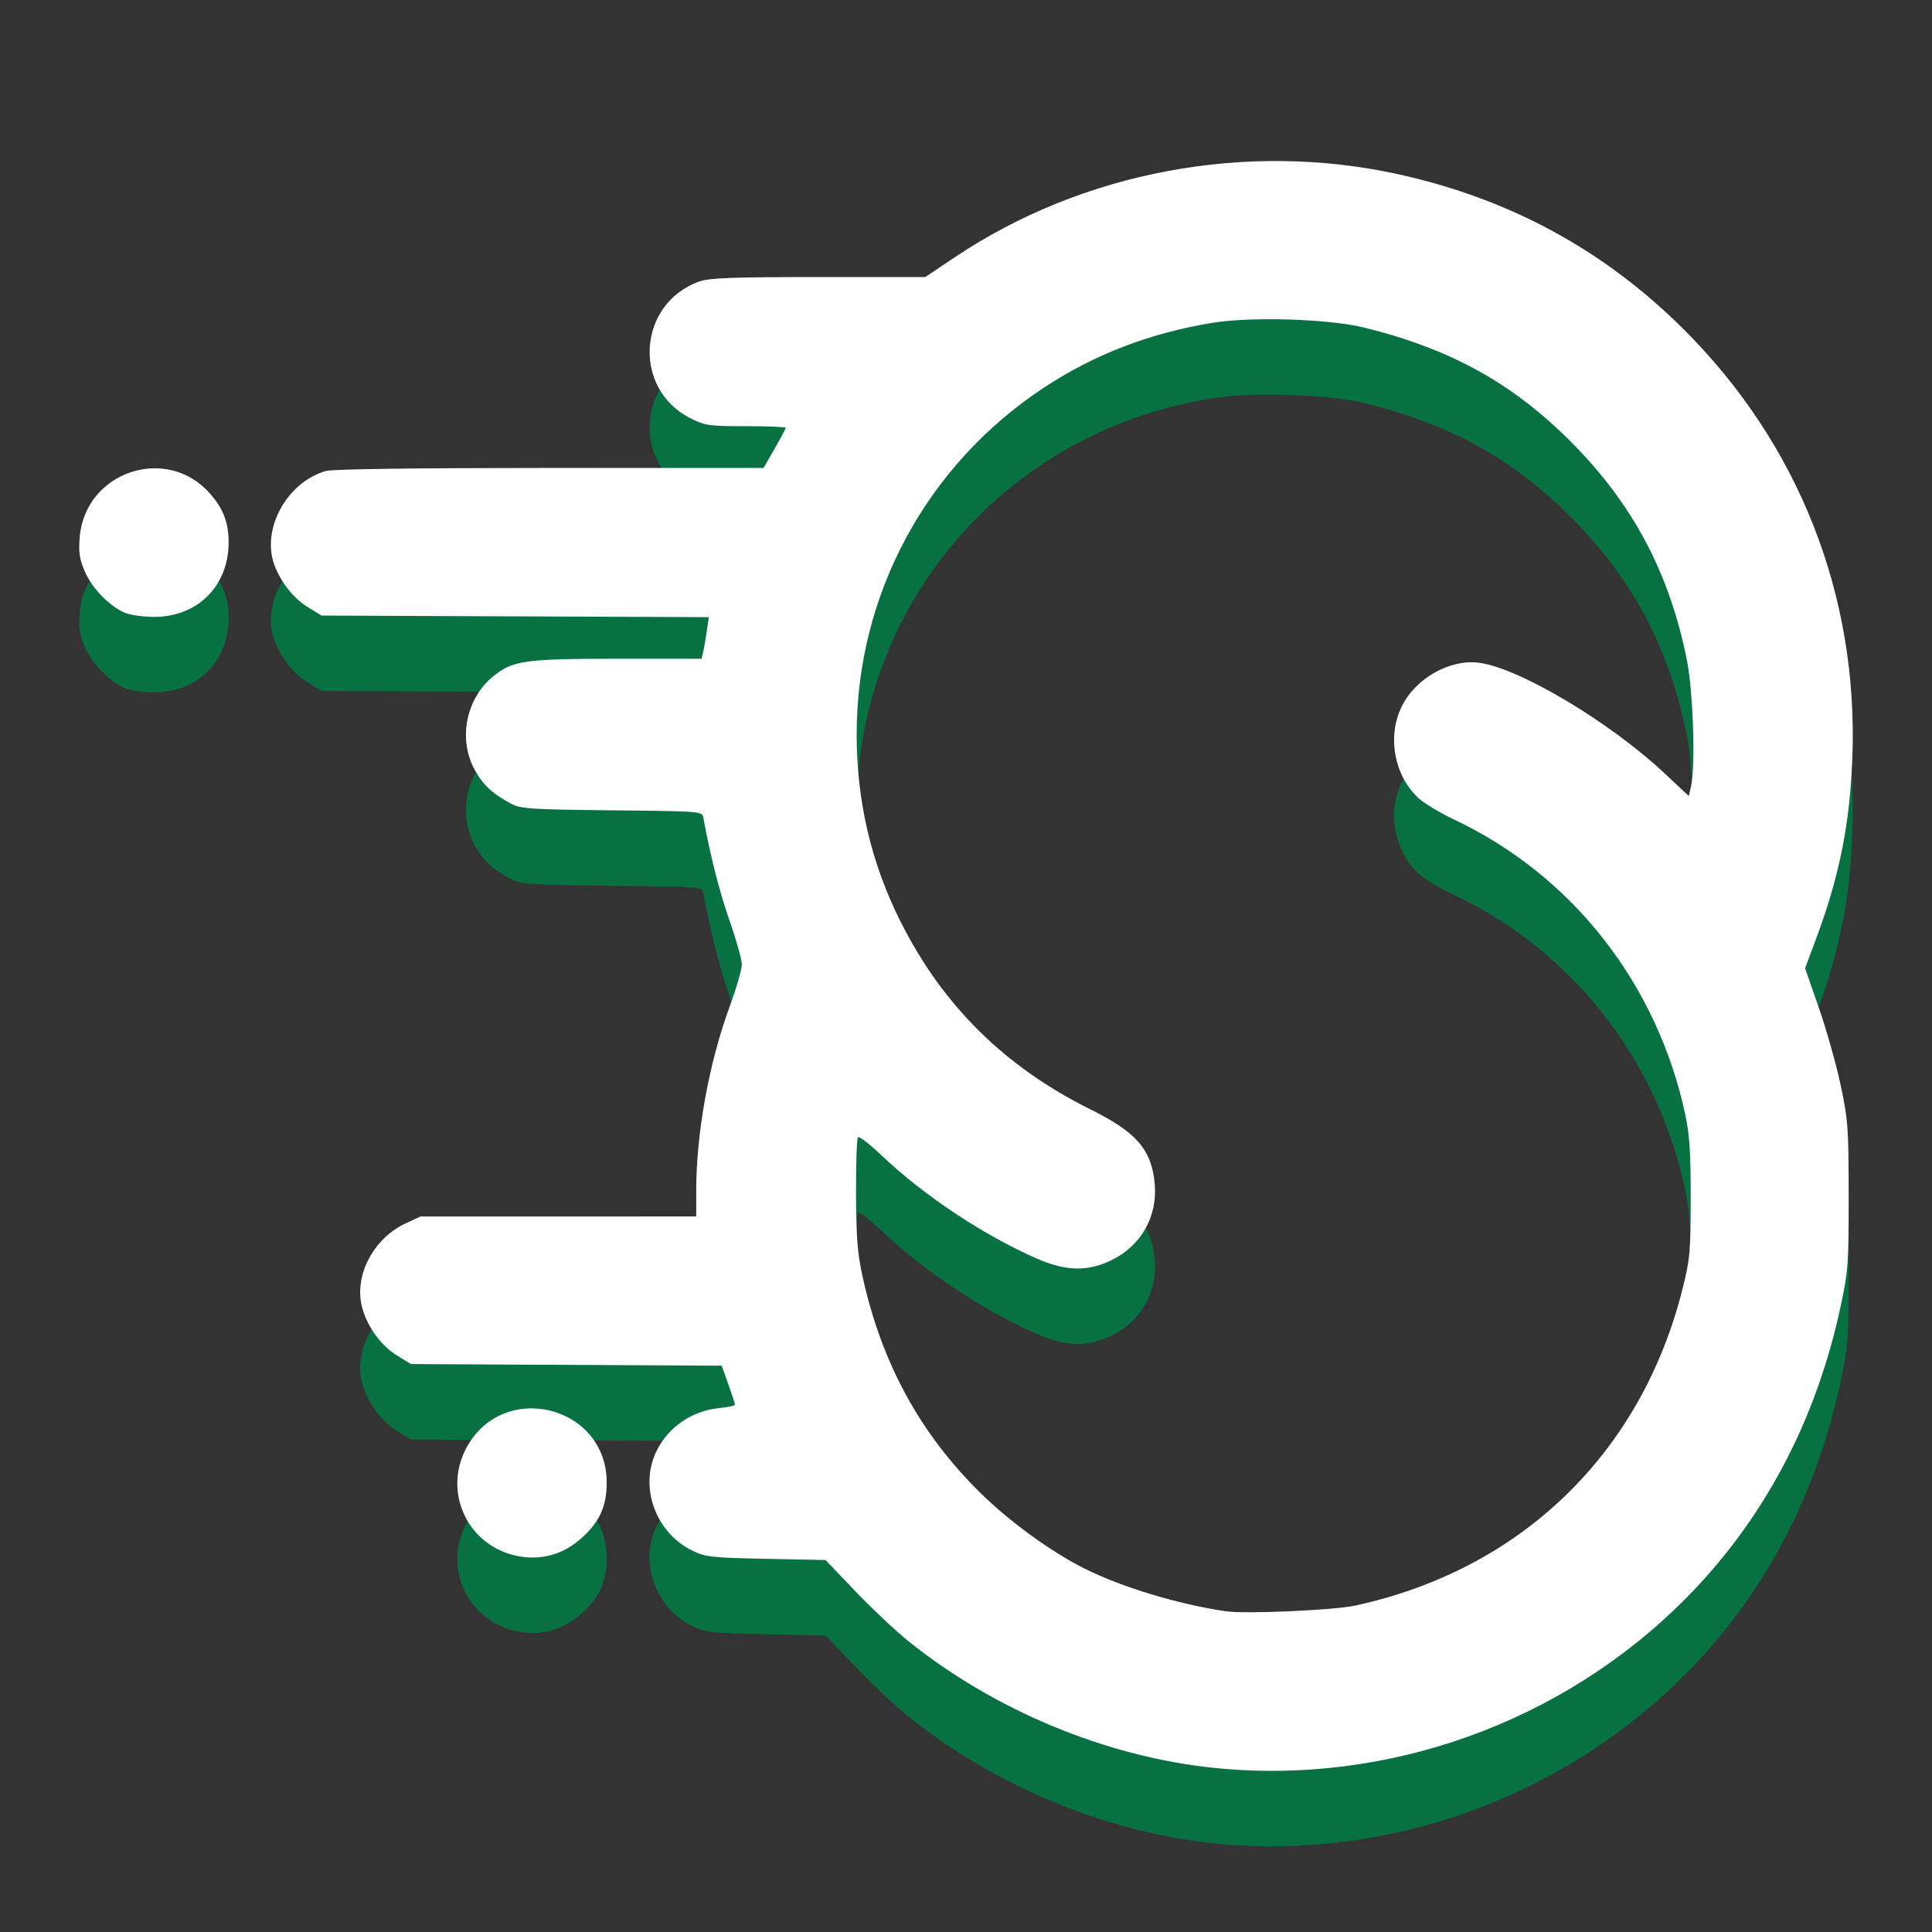 <svg xmlns="http://www.w3.org/2000/svg" width="512" height="512" version="1.1" viewBox="0 0 135.47 135.47">
  <rect x="0" y="0" width="135.47" height="135.47" fill="#333333" stroke="none"/>
  <path d="m85.098 129.25c-7.572-0.787-15.42-4.052-21.46-8.931-0.877-0.709-2.53-2.268-3.673-3.465l-2.078-2.176-4.168-0.085c-3.838-0.079-4.247-0.124-5.167-0.571-2.626-1.277-3.772-4.554-2.474-7.074 0.841-1.632 2.468-2.729 4.332-2.921 0.62-0.064 1.127-0.174 1.127-0.244 2.3e-5 -0.07-0.21-0.713-0.467-1.429l-0.467-1.302-21.788-0.115-1.029-0.635c-1.214-0.749-2.271-2.352-2.483-3.765-0.32-2.132 1.023-4.477 3.127-5.458l1.046-0.488 19.342-0.004v-1.786c0-4.059 0.895-8.988 2.353-12.955 0.465-1.266 0.845-2.584 0.845-2.929-7.9e-4 -0.345-0.383-1.709-0.848-3.032-0.7-1.988-1.376-4.636-1.85-7.253-0.083-0.456-0.094-0.457-6.408-0.523-5.698-0.06-6.397-0.105-7.057-0.457-1.334-0.712-1.991-1.325-2.58-2.407-1.153-2.119-0.601-4.948 1.266-6.492 1.393-1.152 2.202-1.27 8.753-1.27h5.899l0.112-0.47c0.062-0.259 0.176-0.915 0.255-1.459l0.143-0.989-27.158-0.113-1.029-0.635c-1.172-0.723-2.256-2.321-2.466-3.637-0.392-2.452 1.391-5.192 3.817-5.866 0.474-0.132 6.339-0.211 15.715-0.211l14.959-0.001 0.776-1.35c0.427-0.742 0.776-1.401 0.776-1.464s-1.252-0.114-2.782-0.114c-2.574 0-2.863-0.04-3.869-0.542-4.13-2.058-3.748-8.071 0.61-9.608 0.698-0.246 2.32-0.306 8.348-0.306h7.482l2.058-1.381c8.982-6.026 20.505-8.178 31.152-5.817 7.78 1.725 14.34 5.284 19.896 10.792 8.111 8.043 12.318 18.673 11.899 30.071-0.172 4.69-0.905 8.344-2.563 12.785l-0.753 2.017 0.964 2.77c0.53 1.523 1.216 3.956 1.526 5.407 0.522 2.449 0.562 3.002 0.566 7.76 4e-3 4.802-0.032 5.29-0.568 7.79-1.727 8.048-5.412 14.983-10.892 20.499-8.633 8.689-20.946 13.097-33.066 11.838zm9.932-11.378c11.623-2.522 20.034-10.652 22.939-22.17 0.533-2.112 0.579-2.616 0.582-6.371 3e-3 -3.154-0.082-4.48-0.375-5.855-1.958-9.186-7.92-16.802-16.221-20.723-0.991-0.468-2.119-1.149-2.507-1.513-1.671-1.569-2.178-4.227-1.203-6.319 0.949-2.039 3.395-3.441 5.498-3.153 2.821 0.387 9.118 4.141 12.935 7.713l1.738 1.626 0.157-0.682c0.322-1.402 0.149-6.657-0.292-8.86-1.218-6.088-3.781-10.922-8.09-15.257-4.116-4.141-8.467-6.551-14.533-8.046-2.494-0.615-7.917-0.784-10.667-0.332-4.391 0.722-8.279 2.22-11.81 4.552-8.235 5.439-13.123 14.508-13.114 24.333 4e-3 4.666 1.02 8.993 3.073 13.088 2.949 5.881 7.313 10.198 13.326 13.18 3.234 1.604 4.283 2.82 4.5 5.218 0.207 2.287-0.947 4.333-3.017 5.345-1.685 0.825-3.217 0.789-5.293-0.125-3.711-1.632-7.879-4.404-10.825-7.2-0.836-0.793-1.588-1.375-1.671-1.291-0.083 0.083-0.145 1.861-0.137 3.951 0.011 3.067 0.1 4.191 0.459 5.825 1.347 6.123 4.091 11.118 8.408 15.308 2.011 1.952 4.838 3.995 7.112 5.142 2.607 1.315 6.58 2.52 9.932 3.014 1.383 0.204 7.573-0.067 9.096-0.397zm-58.69-3.466c-3.483-0.656-5.304-4.399-3.666-7.535 2.535-4.853 9.886-3.065 9.867 2.401-0.006 1.623-0.486 2.696-1.707 3.817-1.281 1.176-2.83 1.63-4.494 1.317zm-27.596-66.153c-1.081-0.47-2.294-1.722-2.793-2.881-0.376-0.875-0.448-1.345-0.363-2.395 0.371-4.617 6.095-6.543 9.139-3.075 0.932 1.061 1.303 2.037 1.303 3.425 0 3.059-2.195 5.238-5.258 5.219-0.754-0.004-1.666-0.137-2.028-0.294z" fill="#087142" stroke-width=".209"/>
  <path d="m85.098 123.96c-7.572-0.787-15.42-4.052-21.46-8.931-0.877-0.709-2.53-2.268-3.673-3.465l-2.078-2.176-4.168-0.085c-3.838-0.079-4.247-0.124-5.167-0.571-2.626-1.277-3.772-4.554-2.474-7.074 0.841-1.632 2.468-2.729 4.332-2.921 0.62-0.064 1.127-0.174 1.127-0.244 2.3e-5 -0.07-0.21-0.713-0.467-1.429l-0.467-1.302-21.788-0.115-1.029-0.635c-1.214-0.749-2.271-2.352-2.483-3.765-0.32-2.132 1.023-4.477 3.127-5.458l1.046-0.488 19.342-0.004v-1.786c0-4.059 0.895-8.988 2.353-12.955 0.465-1.266 0.845-2.584 0.845-2.929-7.9e-4 -0.345-0.383-1.709-0.848-3.032-0.7-1.988-1.376-4.636-1.85-7.253-0.083-0.456-0.094-0.457-6.408-0.523-5.698-0.06-6.397-0.105-7.057-0.457-1.334-0.712-1.991-1.325-2.58-2.407-1.153-2.119-0.601-4.948 1.266-6.492 1.393-1.152 2.202-1.27 8.753-1.27h5.899l0.112-0.47c0.062-0.259 0.176-0.915 0.255-1.459l0.143-0.989-27.158-0.113-1.029-0.635c-1.172-0.723-2.256-2.321-2.466-3.637-0.392-2.452 1.391-5.192 3.817-5.866 0.474-0.132 6.339-0.211 15.715-0.211l14.959-0.001 0.776-1.35c0.427-0.742 0.776-1.401 0.776-1.464s-1.252-0.114-2.782-0.114c-2.574 0-2.863-0.04-3.869-0.542-4.13-2.058-3.748-8.071 0.61-9.608 0.698-0.246 2.32-0.306 8.348-0.306h7.482l2.058-1.381c8.982-6.026 20.505-8.178 31.152-5.817 7.78 1.725 14.34 5.284 19.896 10.792 8.111 8.043 12.318 18.673 11.899 30.071-0.172 4.69-0.905 8.344-2.563 12.785l-0.753 2.017 0.964 2.77c0.53 1.523 1.216 3.956 1.526 5.407 0.522 2.449 0.562 3.002 0.566 7.76 4e-3 4.802-0.032 5.29-0.568 7.79-1.727 8.048-5.412 14.983-10.892 20.499-8.633 8.689-20.946 13.097-33.066 11.838zm9.932-11.378c11.623-2.522 20.034-10.652 22.939-22.17 0.533-2.112 0.579-2.616 0.582-6.371 3e-3 -3.154-0.082-4.48-0.375-5.855-1.958-9.186-7.92-16.802-16.221-20.723-0.991-0.468-2.119-1.149-2.507-1.513-1.671-1.569-2.178-4.227-1.203-6.319 0.949-2.039 3.395-3.441 5.498-3.153 2.821 0.387 9.118 4.141 12.935 7.713l1.738 1.626 0.157-0.682c0.322-1.402 0.149-6.657-0.292-8.86-1.218-6.088-3.781-10.922-8.09-15.257-4.116-4.141-8.467-6.551-14.533-8.046-2.494-0.615-7.917-0.784-10.667-0.332-4.391 0.722-8.279 2.22-11.81 4.552-8.235 5.439-13.123 14.508-13.114 24.333 4e-3 4.666 1.02 8.993 3.073 13.088 2.949 5.881 7.313 10.198 13.326 13.18 3.234 1.604 4.283 2.82 4.5 5.218 0.207 2.287-0.947 4.333-3.017 5.345-1.685 0.825-3.217 0.789-5.293-0.125-3.711-1.632-7.879-4.404-10.825-7.2-0.836-0.793-1.588-1.375-1.671-1.291-0.083 0.083-0.145 1.861-0.137 3.951 0.011 3.067 0.1 4.191 0.459 5.825 1.347 6.123 4.091 11.118 8.408 15.308 2.011 1.952 4.838 3.995 7.112 5.142 2.607 1.315 6.58 2.52 9.932 3.014 1.383 0.204 7.573-0.067 9.096-0.397zm-58.69-3.466c-3.483-0.656-5.304-4.399-3.666-7.535 2.535-4.853 9.886-3.065 9.867 2.401-0.006 1.623-0.486 2.696-1.707 3.817-1.281 1.176-2.83 1.63-4.494 1.317zm-27.596-66.153c-1.081-0.47-2.294-1.722-2.793-2.881-0.376-0.875-0.448-1.345-0.363-2.395 0.371-4.617 6.095-6.543 9.139-3.075 0.932 1.061 1.303 2.037 1.303 3.425 0 3.059-2.195 5.238-5.258 5.219-0.754-0.004-1.666-0.137-2.028-0.294z" fill="#fff" stroke-width=".209"/>
  <path d="m88.975 11.298c-7.812 0.091-15.58 2.42-22.036 6.752l-2.058 1.381h-7.482c-6.028 0-7.651 0.059-8.348 0.305-2.8 0.988-3.955 3.823-3.33 6.269 0.401-1.577 1.522-2.986 3.33-3.624 0.698-0.246 2.32-0.305 8.348-0.305h7.482l2.058-1.381c8.982-6.026 20.504-8.178 31.151-5.817 7.78 1.725 14.34 5.284 19.896 10.792 7.43 7.367 11.581 16.905 11.904 27.216 0.36-11.319-3.843-21.869-11.904-29.862-5.556-5.508-12.116-9.067-19.896-10.792-2.994-0.664-6.058-0.971-9.115-0.935zm-35.289 21.257-0.148 0.258-14.959 0.002c-9.376 7.29e-4 -15.241 0.08-15.715 0.211-2.426 0.674-4.209 3.414-3.817 5.867 0.03 0.191 0.084 0.388 0.149 0.587 0.504-1.755 1.916-3.32 3.668-3.807 0.474-0.132 6.339-0.211 15.715-0.211l14.959-0.002 0.777-1.35c0.427-0.742 0.776-1.401 0.776-1.464 0-0.041-0.615-0.07-1.405-0.09zm-42.722 0.286c-2.584-0.052-5.133 1.819-5.376 4.849-0.063 0.785-0.038 1.246 0.135 1.794 0.957-3.99 6.154-5.47 9.004-2.224 0.603 0.687 0.969 1.34 1.153 2.091 0.094-0.415 0.149-0.852 0.149-1.311 0-1.389-0.371-2.365-1.303-3.426-1.047-1.192-2.41-1.747-3.764-1.774zm38.293 13.08-0.066 0.274h-5.899c-6.55 0-7.359 0.117-8.753 1.27-1.557 1.288-2.195 3.469-1.697 5.386 0.266-1.055 0.841-2.033 1.697-2.74 1.393-1.152 2.202-1.27 8.753-1.27h5.899l0.112-0.47c0.062-0.259 0.176-0.916 0.255-1.459l0.143-0.989-0.444-0.002zm54.088 0.526c-2.005-0.076-4.21 1.276-5.1 3.187-0.524 1.125-0.616 2.414-0.333 3.609 0.08-0.329 0.188-0.653 0.333-0.963 0.949-2.039 3.395-3.441 5.498-3.152 2.821 0.387 9.118 4.141 12.935 7.712l1.737 1.626 0.157-0.682c0.16-0.697 0.197-2.347 0.141-4.1-0.025 0.618-0.069 1.142-0.141 1.454l-0.157 0.682-1.737-1.626c-3.817-3.571-10.114-7.326-12.935-7.712-0.131-0.018-0.264-0.03-0.398-0.035zm-43.247 6.407c-0.019 0.438-0.032 0.878-0.032 1.319 4e-3 4.666 1.02 8.993 3.073 13.087 2.949 5.881 7.313 10.198 13.326 13.18 2.824 1.401 3.982 2.506 4.375 4.361 0.135-0.569 0.182-1.169 0.126-1.789-0.217-2.398-1.267-3.614-4.501-5.218-6.012-2.982-10.377-7.299-13.326-13.18-1.857-3.703-2.863-7.598-3.042-11.761zm-8.388 16.083c-0.147 0.494-0.331 1.056-0.538 1.62-1.458 3.967-2.353 8.896-2.353 12.955v1.786l-19.342 0.004-1.045 0.488c-2.104 0.982-3.447 3.326-3.127 5.459 0.032 0.212 0.088 0.429 0.156 0.647 0.431-1.457 1.52-2.783 2.971-3.46l1.045-0.488 19.342-0.004v-1.786c0-4.059 0.895-8.988 2.353-12.955 0.465-1.266 0.846-2.584 0.845-2.929-4.36e-4 -0.191-0.124-0.704-0.306-1.337zm75.336 0.33-0.476 1.276 0.964 2.77c0.53 1.523 1.216 3.956 1.526 5.407 0.473 2.22 0.547 3.036 0.56 6.686 0.002-0.509 0.007-0.919 0.006-1.571-0.004-4.758-0.044-5.311-0.566-7.76-0.309-1.45-0.996-3.883-1.526-5.407l-0.487-1.401zm-67.012 15.347c-0.009 0.531-0.014 1.103-0.012 1.725 0.011 3.067 0.1 4.19 0.459 5.825 1.347 6.123 4.09 11.118 8.408 15.307 2.011 1.952 4.838 3.996 7.112 5.142 2.607 1.315 6.58 2.52 9.933 3.013 1.383 0.204 7.573-0.067 9.096-0.397 11.623-2.522 20.034-10.652 22.939-22.17 0.533-2.112 0.578-2.616 0.582-6.371 4.8e-4 -0.505-0.006-0.895-0.01-1.314-0.022 2.485-0.117 3.235-0.572 5.039-2.904 11.518-11.316 19.648-22.939 22.17-1.523 0.33-7.713 0.601-9.096 0.397-3.353-0.494-7.326-1.699-9.933-3.013-2.275-1.147-5.101-3.191-7.112-5.142-4.317-4.189-7.061-9.184-8.408-15.307-0.318-1.444-0.419-2.565-0.448-4.904zm-9.329 14.08c-0.105 0.014-0.18 0.033-0.295 0.044-1.865 0.192-3.492 1.289-4.333 2.921-0.58 1.124-0.669 2.399-0.361 3.58 0.087-0.319 0.205-0.632 0.361-0.934 0.841-1.632 2.468-2.729 4.333-2.921 0.62-0.064 1.127-0.174 1.127-0.244 2.3e-5 -0.07-0.21-0.713-0.467-1.429l-0.365-1.018zm-13.374 0.065c-1.802-0.022-3.627 0.853-4.657 2.825-0.645 1.235-0.747 2.562-0.429 3.759 0.1-0.375 0.239-0.749 0.429-1.113 2.321-4.442 8.671-3.317 9.716 1.095 0.097-0.408 0.149-0.847 0.15-1.34 0.012-3.245-2.575-5.194-5.209-5.226z" fill="#fff" opacity=".1" stroke-width=".209"/>
</svg>
